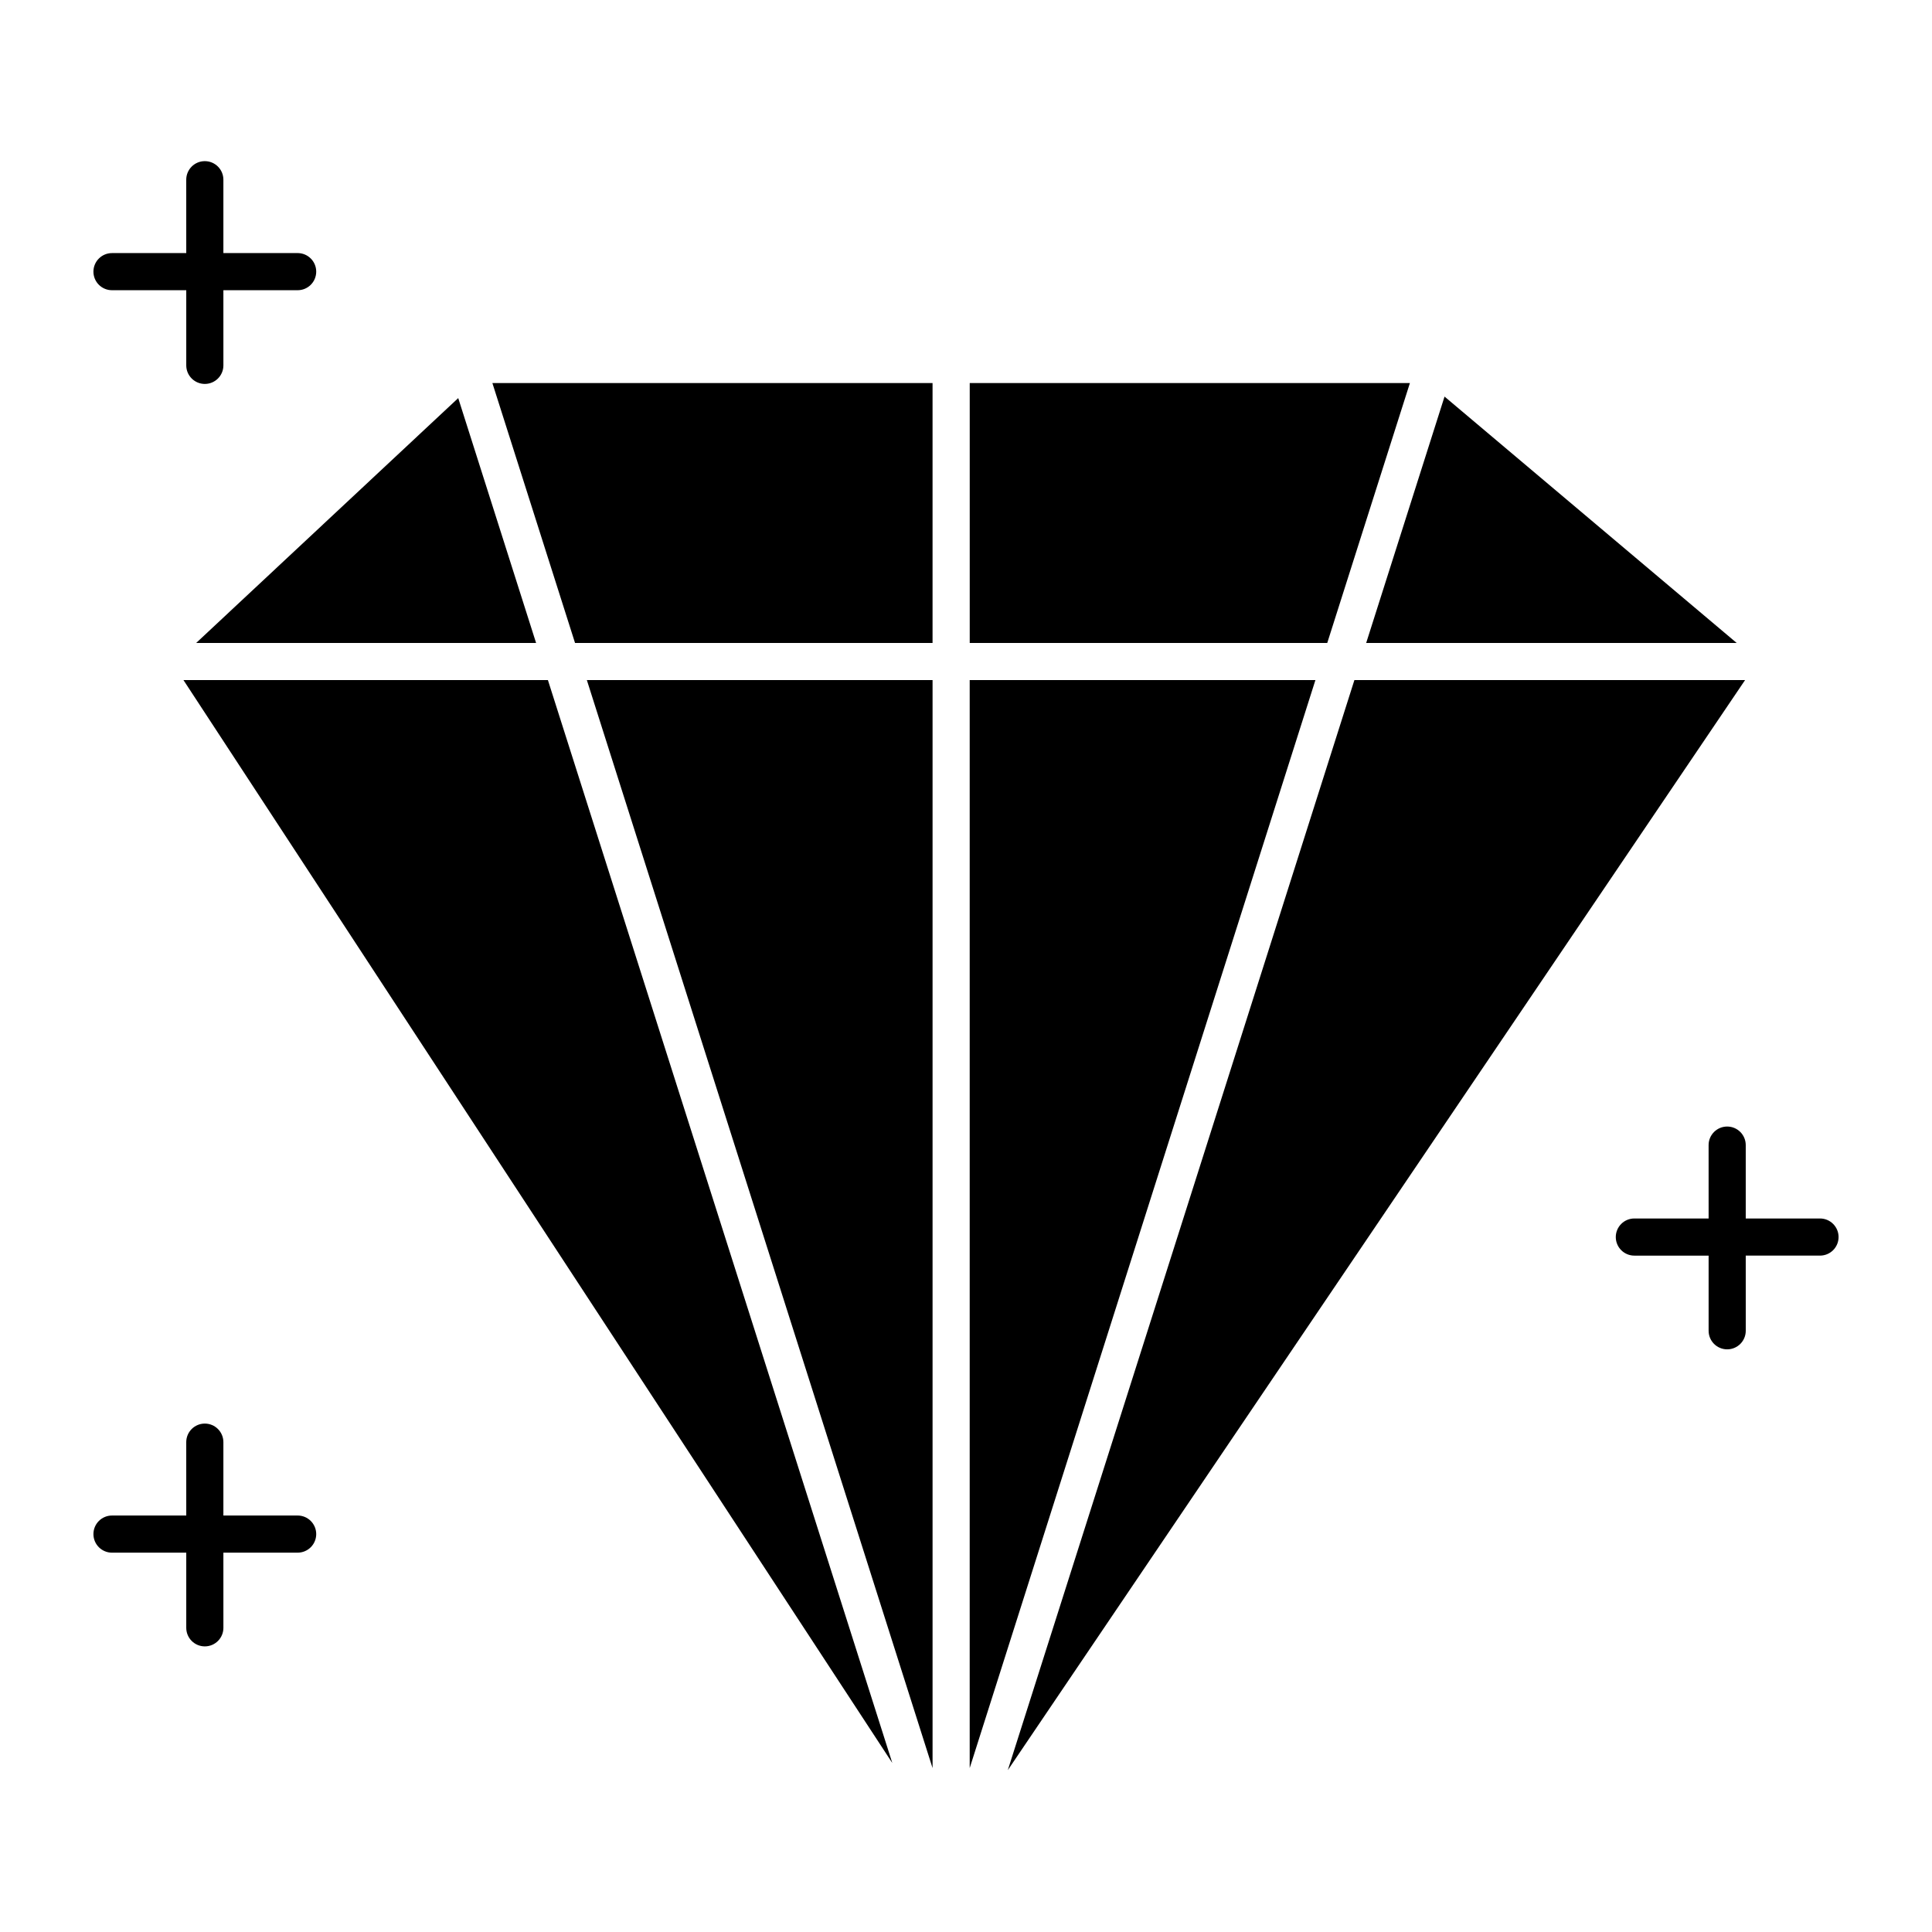 <?xml version="1.0" encoding="UTF-8"?>
<!-- Uploaded to: ICON Repo, www.iconrepo.com, Generator: ICON Repo Mixer Tools -->
<svg fill="#000000" width="800px" height="800px" version="1.1" viewBox="144 144 512 512" xmlns="http://www.w3.org/2000/svg">
 <g>
  <path d="m296.39 314.39h94.746v-68.879h-116.65z"/>
  <path d="m502.49 293.14 15.148-47.625h-116.65v68.879h94.746z"/>
  <path d="m604.24 314.39-77.422-65.293-20.766 65.293z"/>
  <path d="m192.62 324.23 187.85 286.98-91.266-286.98z"/>
  <path d="m286.07 314.39-20.637-64.891-69.445 64.891z"/>
  <path d="m391.14 612.56v-288.33h-91.617z"/>
  <path d="m400.98 324.23v288.33l91.617-288.33z"/>
  <path d="m502.93 324.23-46.098 145.07-45.754 143.81 195.39-288.89z"/>
  <path d="m222.88 545.63h-19.68v-19.445c0-2.719-2.203-4.922-4.922-4.922s-4.922 2.203-4.922 4.922l0.004 19.445h-19.68c-2.719 0-4.922 2.203-4.922 4.922s2.203 4.922 4.922 4.922h19.68v19.914c0 2.719 2.203 4.922 4.922 4.922s4.922-2.203 4.922-4.922l-0.004-19.918h19.68c2.719 0 4.922-2.203 4.922-4.922-0.004-2.719-2.207-4.918-4.922-4.918z"/>
  <path d="m626.32 466.91h-19.68v-19.445c0-2.719-2.203-4.922-4.922-4.922s-4.922 2.203-4.922 4.922l0.004 19.445h-19.68c-2.719 0-4.922 2.203-4.922 4.922s2.203 4.922 4.922 4.922h19.68v19.914c0 2.719 2.203 4.922 4.922 4.922s4.922-2.203 4.922-4.922l-0.004-19.918h19.68c2.719 0 4.922-2.203 4.922-4.922-0.004-2.715-2.207-4.918-4.922-4.918z"/>
  <path d="m173.68 220.91h19.68v19.914c0 2.719 2.203 4.922 4.922 4.922s4.922-2.203 4.922-4.922l-0.004-19.914h19.68c2.719 0 4.922-2.203 4.922-4.922s-2.203-4.922-4.922-4.922l-19.68 0.004v-19.445c0-2.719-2.203-4.922-4.922-4.922s-4.922 2.203-4.922 4.922l0.004 19.445h-19.68c-2.719 0-4.922 2.203-4.922 4.922 0 2.715 2.203 4.918 4.922 4.918z"/>
 </g>
</svg>